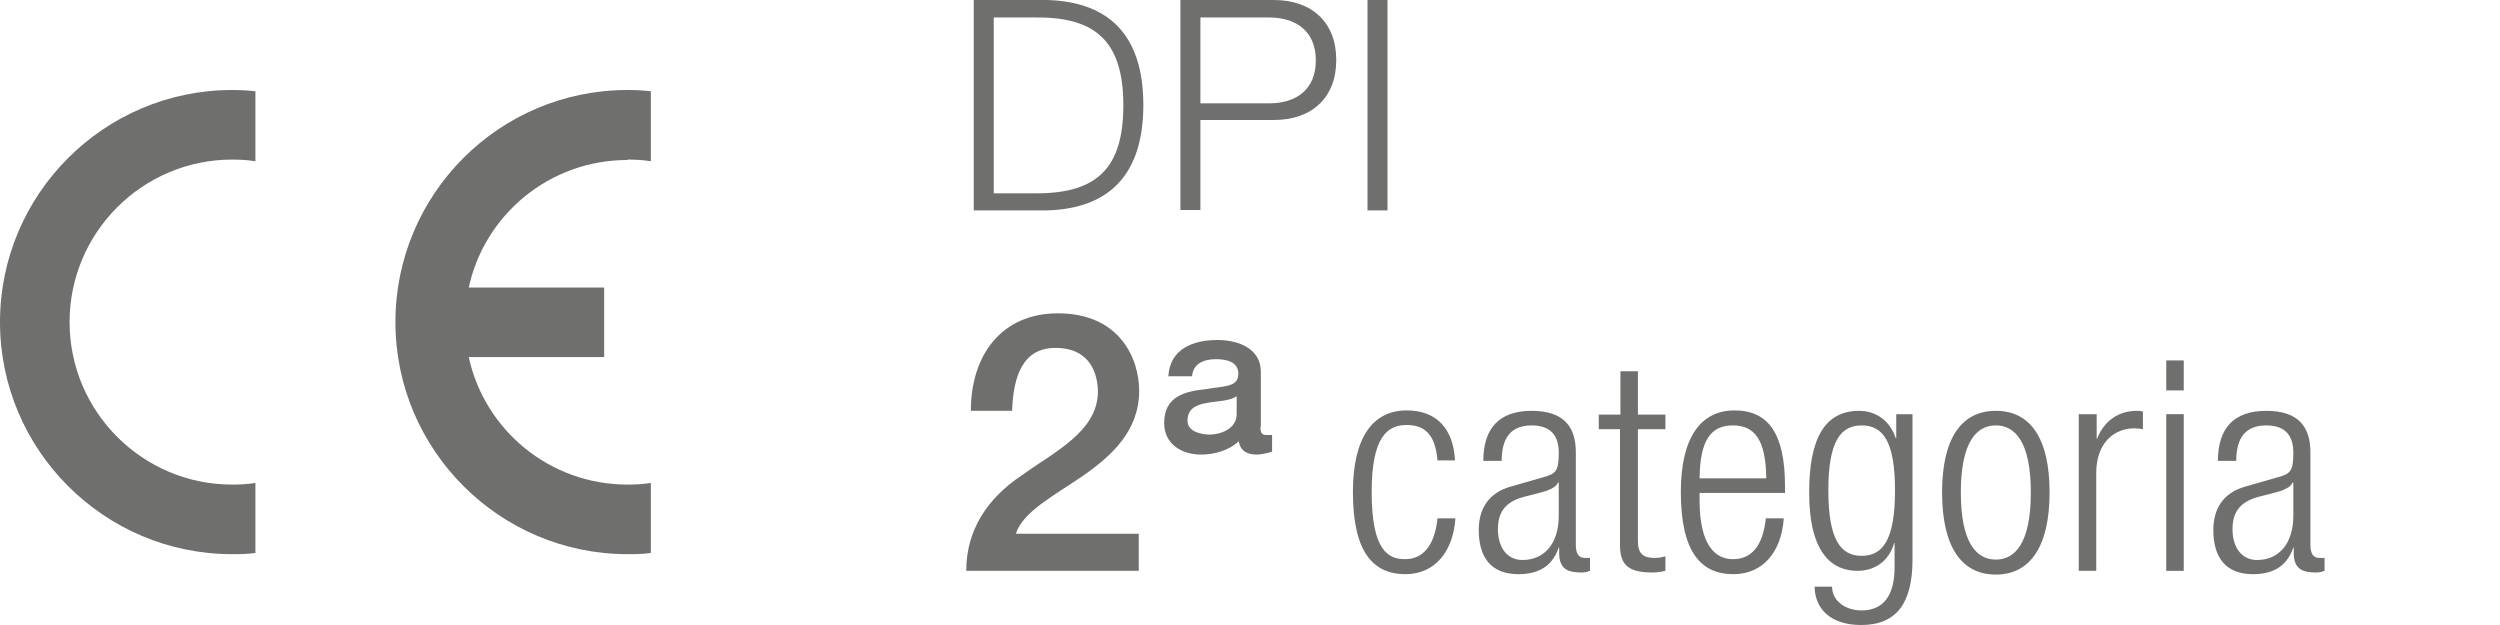 <?xml version="1.0" encoding="UTF-8"?>
<svg xmlns="http://www.w3.org/2000/svg" id="Livello_1" viewBox="0 0 60 15">
  <defs>
    <style>.cls-1{fill:#6f6f6e;}</style>
  </defs>
  <path class="cls-1" d="m23.37,0h1.75c1.52.04,2.32.87,2.32,2.52s-.8,2.49-2.32,2.53h-1.75V0Zm.48,4.64h1.03c1.45,0,2.08-.61,2.08-2.11s-.63-2.12-2.08-2.11h-1.03v4.23Z"></path>
  <path class="cls-1" d="m28.33,0h2.24c.91,0,1.5.53,1.5,1.44s-.59,1.44-1.5,1.44h-1.76v2.16h-.48V0Zm.48,2.48h1.65c.66,0,1.12-.34,1.12-1.03s-.46-1.03-1.12-1.03h-1.65v2.07Z"></path>
  <path class="cls-1" d="m32.82,0h.48v5.05h-.48V0Z"></path>
  <path class="cls-1" d="m27.33,13.7h-4.14c0-.99.52-1.75,1.33-2.29.79-.57,1.81-1.05,1.83-1.99,0-.43-.17-1.07-1.02-1.07-.78,0-1.01.67-1.04,1.51h-.99c0-1.34.74-2.34,2.09-2.34,1.48,0,1.95,1.08,1.95,1.86,0,.96-.66,1.56-1.35,2.04-.7.48-1.44.86-1.61,1.39h2.95v.88Z"></path>
  <path class="cls-1" d="m30.25,10.24c0,.14.03.2.14.2.04,0,.08,0,.14,0v.4c-.09.03-.27.07-.36.07-.23,0-.4-.08-.44-.32-.23.22-.59.32-.9.32-.47,0-.89-.25-.89-.76,0-.65.52-.76,1-.81.41-.08.78-.03.78-.37,0-.3-.31-.35-.54-.35-.32,0-.55.13-.57.41h-.57c.04-.67.61-.87,1.18-.87.51,0,1.04.21,1.04.76v1.34Zm-.57-.73c-.18.12-.45.11-.71.16-.25.04-.47.13-.47.43,0,.26.33.33.53.33.25,0,.65-.13.65-.49v-.43Z"></path>
  <path class="cls-1" d="m34.93,12.45c-.06.8-.5,1.33-1.2,1.33-.79,0-1.26-.55-1.26-1.97,0-1.3.47-1.96,1.29-1.96.71,0,1.12.43,1.16,1.2h-.42c-.05-.59-.28-.85-.74-.85s-.84.28-.84,1.61c0,1.41.4,1.61.8,1.61.43,0,.71-.32.78-.98h.42Z"></path>
  <path class="cls-1" d="m35.6,11.06c0-.77.37-1.2,1.16-1.2s1.06.4,1.06,1v2.22c0,.21.07.31.22.31h.12v.31c-.08.03-.14.04-.2.04-.33,0-.54-.08-.54-.47v-.13h-.01c-.17.5-.55.64-.97.64-.66,0-.95-.41-.95-1.06,0-.5.23-.89.76-1.04l.8-.23c.3-.08.36-.16.36-.59,0-.48-.27-.65-.65-.65-.5,0-.72.3-.72.85h-.42Zm1.8.52h-.01c-.04.13-.28.21-.45.25l-.35.09c-.42.11-.64.33-.64.78s.23.74.59.74c.52,0,.87-.39.87-1.06v-.79Z"></path>
  <path class="cls-1" d="m38.89,10.3h-.52v-.35h.52v-1.04h.42v1.04h.66v.35h-.66v2.69c0,.3.13.4.4.4.08,0,.17-.01.26-.04v.35s-.16.04-.3.04c-.57,0-.79-.16-.79-.66v-2.79Z"></path>
  <path class="cls-1" d="m42.81,12.45c-.06.8-.5,1.33-1.21,1.33-.79,0-1.26-.55-1.26-1.97,0-1.3.47-1.96,1.29-1.96s1.21.57,1.21,1.82v.16h-2.05v.18c0,1.08.38,1.41.8,1.41.45,0,.72-.32.79-.98h.42Zm-.42-.97c-.01-.93-.28-1.27-.8-1.27s-.79.34-.8,1.27h1.6Z"></path>
  <path class="cls-1" d="m45.52,9.94h.38v3.49c0,1.04-.38,1.57-1.23,1.57-.73,0-1.11-.38-1.12-.92h.42c0,.35.33.57.71.57.52,0,.79-.36.79-1.03v-.59h-.01c-.13.46-.49.67-.88.67-.58,0-1.16-.38-1.16-1.88,0-1.29.37-1.96,1.2-1.96.41,0,.74.24.88.66h.01v-.58Zm-.84,3.4c.5,0,.8-.37.8-1.57s-.3-1.56-.8-1.56-.8.37-.8,1.56.3,1.57.8,1.57Z"></path>
  <path class="cls-1" d="m47.9,9.86c.83,0,1.29.66,1.29,1.96s-.47,1.97-1.29,1.97-1.29-.66-1.29-1.97.47-1.96,1.29-1.96Zm0,3.57c.47,0,.84-.41.84-1.61s-.37-1.61-.84-1.61-.84.41-.84,1.61.37,1.61.84,1.61Z"></path>
  <path class="cls-1" d="m49.9,9.94h.42v.59h.01c.16-.42.51-.67.95-.67.05,0,.1,0,.15.02v.42c-.07-.01-.14-.02-.21-.02-.47,0-.91.34-.91,1.07v2.35h-.42v-3.76Z"></path>
  <path class="cls-1" d="m51.99,8.65h.42v.72h-.42v-.72Zm0,1.29h.42v3.76h-.42v-3.76Z"></path>
  <path class="cls-1" d="m53.23,11.06c0-.77.37-1.2,1.16-1.2s1.06.4,1.06,1v2.22c0,.21.07.31.22.31h.12v.31c-.08.03-.14.04-.2.04-.33,0-.54-.08-.54-.47v-.13h-.01c-.17.5-.55.64-.97.64-.66,0-.95-.41-.95-1.06,0-.5.23-.89.76-1.04l.8-.23c.3-.08.36-.16.36-.59,0-.48-.27-.65-.65-.65-.5,0-.72.3-.72.85h-.42Zm1.8.52h-.01c-.04.13-.28.21-.45.25l-.35.09c-.42.11-.64.33-.64.78s.23.74.59.74c.52,0,.87-.39.87-1.06v-.79Z"></path>
  <path class="cls-1" d="m6.13,11.59c-.18.03-.37.04-.56.04-2.15,0-3.9-1.75-3.9-3.9s1.75-3.9,3.9-3.9c.19,0,.38.01.56.04v-1.68c-.18-.02-.37-.03-.56-.03C2.5,2.16,0,4.66,0,7.73s2.5,5.57,5.57,5.57c.19,0,.37,0,.56-.03v-1.68Z"></path>
  <path class="cls-1" d="m15.06,3.83c.19,0,.37.01.56.04v-1.68c-.18-.02-.37-.03-.56-.03-3.08,0-5.57,2.5-5.57,5.57s2.5,5.57,5.57,5.57c.19,0,.37,0,.56-.03v-1.68c-.18.03-.37.04-.56.04-1.87,0-3.43-1.31-3.81-3.06h3.25v-1.67h-3.25c.38-1.75,1.94-3.06,3.81-3.06"></path>
</svg>
